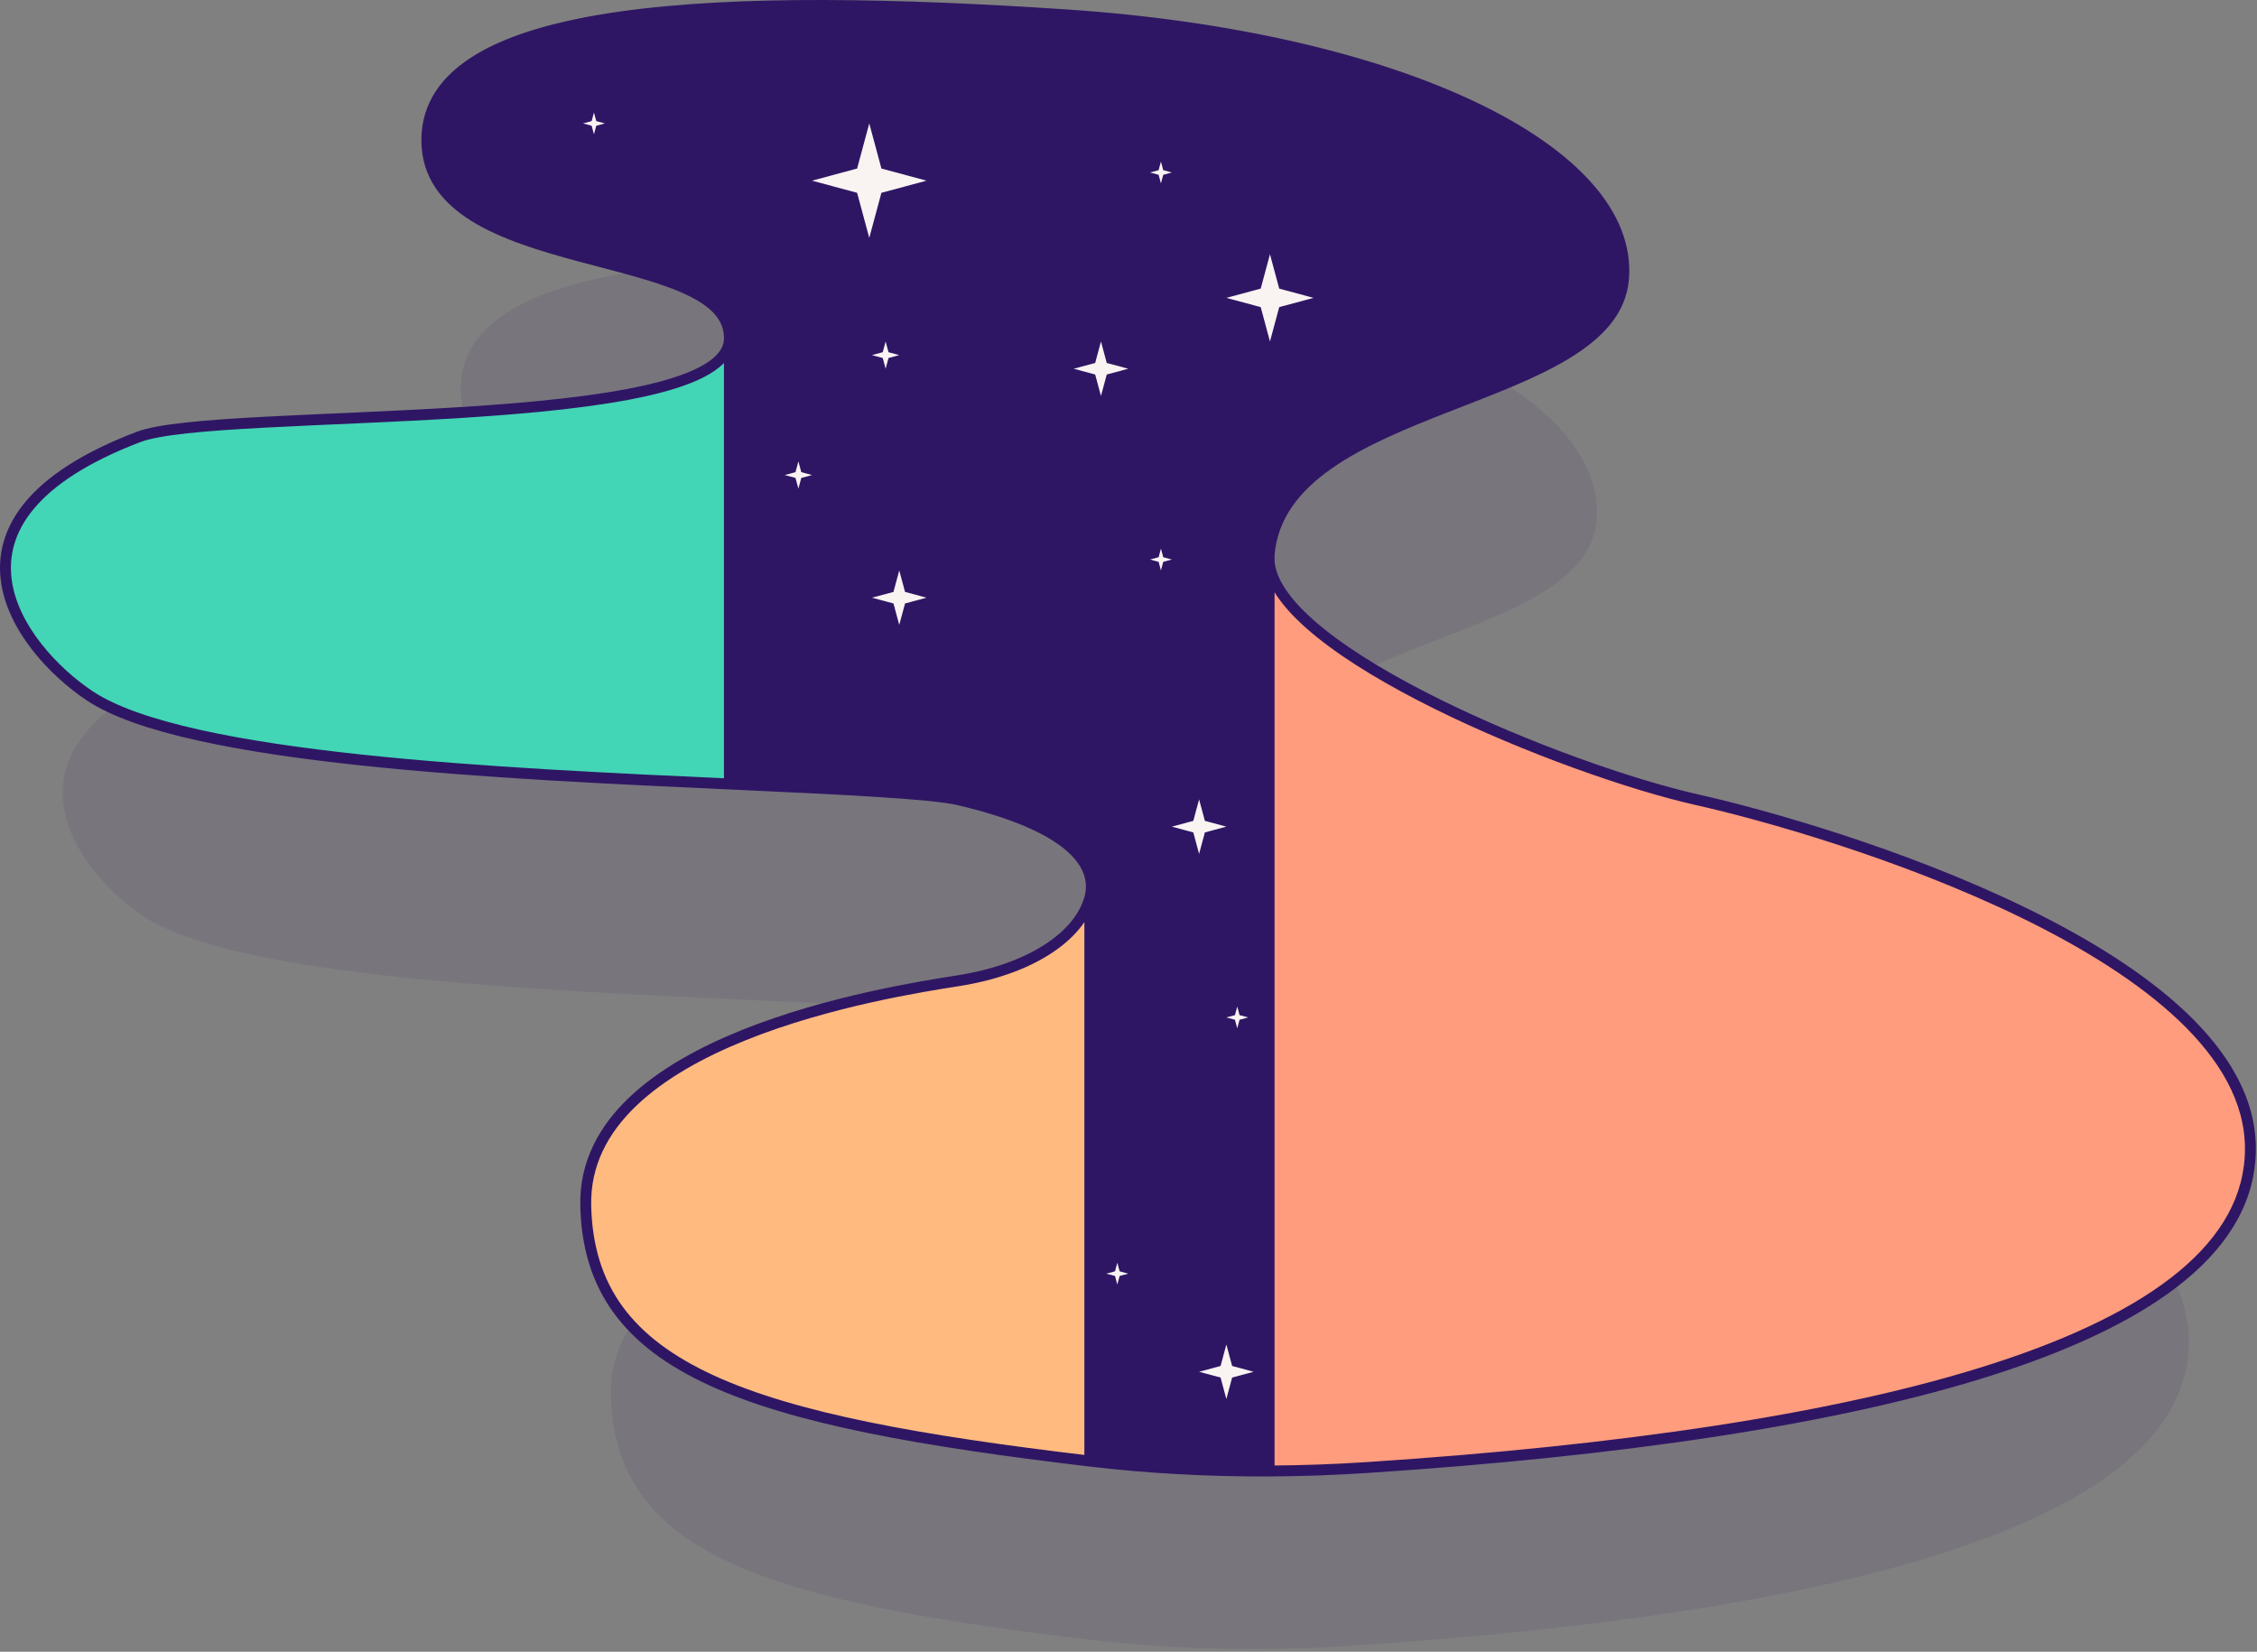 <svg width="414" height="303" viewBox="0 0 414 303" fill="none" xmlns="http://www.w3.org/2000/svg">
<rect x="0" y="0" width="414" height="303" fill="#808080" stroke="none"/>
<g opacity="0.1">
<path d="M137.445 105.829C136.967 122.361 48.933 117.512 35.096 122.771C-2.539 137.073 14.314 159.456 26.596 167.648C43.184 178.711 98.435 181.146 137.445 182.931V105.829Z" fill="#2F1664"/>
<path d="M247.965 301.396C334.402 295.727 401 279.666 401 246.126C401 212.587 328.261 190.857 305.117 185.661C282.585 180.602 232.314 160.261 230.966 144.427C230.93 143.997 230.929 143.57 230.966 143.147V144.427V301.997C236.495 301.971 242.164 301.776 247.965 301.396Z" fill="#2F1664"/>
<path d="M177.116 217.024C164.692 218.979 111.935 227.231 112.551 255.984C113.167 284.738 140.978 293.307 199.897 300.28V202.667C198.101 209.362 189.54 215.07 177.116 217.024Z" fill="#2F1664"/>
<path d="M230.966 143.147C233.328 116.221 290.48 117.638 292.369 95.436C294.258 73.234 253.638 53.457 195.542 49.615C137.445 45.772 85.017 47.252 85.017 71.344C85.017 95.436 137.923 89.297 137.445 105.829V182.931C156.957 183.823 172.392 184.558 177.116 185.661C196.06 190.082 201.512 196.647 199.897 202.667V300.28C209.662 301.436 220.04 302.048 230.966 301.997V144.427C230.93 143.997 230.929 143.57 230.966 143.147Z" fill="#2F1664"/>
<path d="M230.966 143.147L230.468 143.104L230.468 143.104L230.966 143.147ZM35.096 122.771L34.918 122.304L35.096 122.771ZM26.596 167.648L26.873 167.232L26.596 167.648ZM177.116 185.661L177.23 185.174L177.116 185.661ZM247.965 301.396L247.998 301.895L247.965 301.396ZM305.117 185.661L305.227 185.173L305.117 185.661ZM137.445 182.931L137.422 183.43L137.445 182.931ZM230.966 301.997L230.969 302.497L230.966 301.997ZM231.464 143.191C232.037 136.662 235.925 131.819 241.578 127.865C247.241 123.904 254.61 120.882 262.027 117.986C269.416 115.101 276.862 112.337 282.568 108.899C288.273 105.462 292.374 101.272 292.867 95.478L291.871 95.394C291.419 100.701 287.668 104.66 282.052 108.043C276.437 111.425 269.093 114.153 261.663 117.054C254.261 119.945 246.781 123.005 241.005 127.045C235.218 131.093 231.076 136.169 230.468 143.104L231.464 143.191ZM292.867 95.478C293.354 89.756 291.095 84.228 286.581 79.119C282.072 74.016 275.292 69.306 266.665 65.189C249.41 56.954 224.664 51.04 195.575 49.116L195.509 50.114C224.516 52.032 249.128 57.927 266.235 66.092C274.789 70.174 281.441 74.812 285.832 79.781C290.219 84.746 292.329 90.015 291.871 95.394L292.867 95.478ZM195.575 49.116C166.523 47.194 138.847 46.6 118.423 49.509C108.215 50.963 99.768 53.298 93.861 56.815C87.933 60.344 84.517 65.097 84.517 71.344L85.517 71.344C85.517 65.546 88.654 61.079 94.372 57.675C100.111 54.258 108.402 51.946 118.564 50.499C138.877 47.606 166.463 48.192 195.509 50.114L195.575 49.116ZM84.517 71.344C84.517 77.597 87.968 81.869 93.013 84.996C98.035 88.111 104.701 90.134 111.28 91.904C117.895 93.684 124.407 95.206 129.256 97.313C134.128 99.429 137.055 102.021 136.945 105.814L137.945 105.843C138.074 101.371 134.567 98.53 129.654 96.395C124.717 94.251 118.092 92.702 111.54 90.939C104.952 89.166 98.421 87.174 93.539 84.147C88.679 81.133 85.517 77.138 85.517 71.344L84.517 71.344ZM136.945 105.814C136.893 107.626 135.646 109.231 133.224 110.657C130.81 112.078 127.337 113.251 123.086 114.224C114.592 116.166 103.145 117.273 91.249 118.028C79.349 118.784 67.057 119.187 56.832 119.731C51.726 120.003 47.139 120.31 43.393 120.714C39.662 121.117 36.715 121.621 34.918 122.304L35.273 123.238C36.936 122.606 39.767 122.111 43.501 121.708C47.219 121.307 51.784 121.001 56.885 120.729C67.073 120.187 79.414 119.782 91.312 119.026C103.213 118.27 114.73 117.161 123.309 115.198C127.595 114.218 131.186 113.017 133.731 111.519C136.27 110.024 137.878 108.165 137.945 105.843L136.945 105.814ZM34.918 122.304C25.465 125.896 19.374 130.017 15.779 134.345C12.171 138.688 11.092 143.221 11.631 147.562C12.168 151.885 14.303 155.982 17.056 159.499C19.812 163.019 23.209 165.989 26.319 168.064L26.873 167.232C23.842 165.21 20.527 162.31 17.844 158.883C15.159 155.453 13.13 151.523 12.623 147.439C12.118 143.374 13.115 139.117 16.548 134.984C19.993 130.837 25.909 126.797 35.273 123.238L34.918 122.304ZM177.038 216.531C170.828 217.507 154.481 220.066 139.757 225.991C132.395 228.953 125.404 232.771 120.286 237.68C115.159 242.599 111.893 248.633 112.051 255.995L113.051 255.974C112.901 248.959 115.999 243.179 120.978 238.402C125.967 233.617 132.826 229.858 140.13 226.919C154.736 221.041 170.98 218.496 177.194 217.518L177.038 216.531ZM247.998 301.895C291.229 299.059 329.537 293.624 357.051 284.688C370.806 280.221 381.899 274.868 389.563 268.499C397.236 262.123 401.5 254.701 401.5 246.126H400.5C400.5 254.322 396.439 261.485 388.924 267.73C381.399 273.983 370.441 279.288 356.742 283.737C329.347 292.634 291.138 298.063 247.933 300.897L247.998 301.895ZM401.5 246.126C401.5 237.549 396.849 229.78 389.618 222.898C382.384 216.013 372.518 209.963 361.957 204.815C340.832 194.518 316.821 187.776 305.227 185.173L305.008 186.149C316.557 188.742 340.488 195.463 361.519 205.714C372.035 210.841 381.8 216.837 388.928 223.622C396.059 230.409 400.5 237.934 400.5 246.126H401.5ZM26.319 168.064C30.546 170.883 37.185 173.126 45.319 174.94C53.467 176.758 63.169 178.158 73.559 179.266C94.34 181.483 117.921 182.538 137.422 183.43L137.468 182.431C117.959 181.539 94.41 180.485 73.665 178.272C63.293 177.165 53.633 175.77 45.537 173.964C37.427 172.155 30.94 169.944 26.873 167.232L26.319 168.064ZM137.422 183.43C147.179 183.877 155.911 184.283 162.794 184.716C169.696 185.15 174.69 185.608 177.002 186.148L177.23 185.174C174.818 184.611 169.732 184.15 162.857 183.718C155.964 183.285 147.223 182.878 137.468 182.431L137.422 183.43ZM136.945 105.829V182.931H137.945V105.829H136.945ZM230.969 302.497C236.508 302.471 242.187 302.276 247.998 301.895L247.933 300.897C242.142 301.277 236.483 301.472 230.964 301.497L230.969 302.497ZM177.002 186.148C186.445 188.351 192.455 191.075 195.896 193.948C199.311 196.799 200.16 199.756 199.414 202.537L200.38 202.796C201.249 199.558 200.18 196.222 196.537 193.18C192.919 190.16 186.73 187.391 177.23 185.174L177.002 186.148ZM199.414 202.537C198.559 205.726 196.074 208.736 192.222 211.202C188.375 213.666 183.198 215.562 177.038 216.531L177.194 217.518C183.459 216.533 188.774 214.598 192.762 212.044C196.745 209.494 199.439 206.303 200.38 202.796L199.414 202.537ZM112.051 255.995C112.207 263.268 114.085 269.298 117.769 274.35C121.449 279.395 126.904 283.427 134.152 286.754C148.628 293.399 170.386 297.291 199.838 300.776L199.956 299.783C170.489 296.296 148.882 292.416 134.569 285.845C127.422 282.564 122.126 278.626 118.577 273.76C115.032 268.9 113.203 263.077 113.051 255.974L112.051 255.995ZM199.838 300.776C209.624 301.935 220.022 302.548 230.969 302.497L230.964 301.497C220.058 301.548 209.7 300.937 199.956 299.783L199.838 300.776ZM199.397 202.667V300.28H200.397V202.667H199.397ZM231.466 301.997V144.427H230.466V301.997H231.466ZM231.465 144.384C231.43 143.982 231.43 143.584 231.464 143.191L230.468 143.104C230.429 143.556 230.429 144.012 230.468 144.469L231.465 144.384ZM230.466 143.147V144.427H231.466V143.147H230.466ZM305.227 185.173C294.004 182.653 275.841 176.318 260.319 168.636C252.558 164.795 245.48 160.629 240.265 156.448C237.658 154.358 235.53 152.275 234.016 150.239C232.501 148.201 231.622 146.239 231.465 144.384L230.468 144.469C230.647 146.573 231.634 148.711 233.214 150.835C234.795 152.962 236.992 155.106 239.639 157.228C244.934 161.473 252.084 165.676 259.876 169.533C275.459 177.245 293.698 183.609 305.008 186.149L305.227 185.173Z" fill="#2F1664"/>
</g>
<path d="M133.794 62.209C133.288 79.708 40.097 74.576 25.449 80.142C-14.391 95.28 3.45 118.971 16.451 127.642C34.01 139.352 92.499 141.929 133.794 143.818V62.209Z" fill="#42D5B6"/>
<path d="M250.789 269.208C342.289 263.208 412.789 246.208 412.789 210.708C412.789 175.208 335.789 152.208 311.289 146.708C287.437 141.353 234.221 119.823 232.794 103.063C232.756 102.608 232.755 102.157 232.794 101.709V103.063V269.844C238.647 269.817 244.648 269.61 250.789 269.208Z" fill="#FF9C7E"/>
<path d="M175.789 179.905C162.637 181.973 106.789 190.708 107.442 221.142C108.094 251.576 137.534 260.646 199.905 268.027V164.708C198.003 171.794 188.942 177.836 175.789 179.905Z" fill="#FFBA7F"/>
<path d="M232.794 101.709C235.294 73.209 295.794 74.709 297.794 51.209C299.794 27.709 256.794 6.776 195.294 2.709C133.794 -1.358 78.294 0.209 78.294 25.709C78.294 51.209 134.3 44.711 133.794 62.209V143.818C154.449 144.763 170.788 145.541 175.789 146.708C195.843 151.387 201.615 158.336 199.905 164.708V268.027C210.242 269.25 221.228 269.898 232.794 269.844V103.063C232.756 102.608 232.755 102.157 232.794 101.709Z" fill="#2F1664"/>
<path d="M232.794 101.709L231.798 101.622L231.798 101.622L232.794 101.709ZM25.449 80.142L25.093 79.207L25.449 80.142ZM16.451 127.642L17.006 126.81L16.451 127.642ZM175.789 146.708L176.016 145.734L175.789 146.708ZM250.789 269.208L250.855 270.205L250.789 269.208ZM311.289 146.708L311.508 145.732L311.289 146.708ZM133.794 143.818L133.749 144.817L133.794 143.818ZM232.794 269.844L232.799 270.844L232.794 269.844ZM233.791 101.796C234.38 95.077 238.376 90.06 244.297 85.919C250.239 81.764 257.988 78.584 265.846 75.516C273.648 72.469 281.578 69.527 287.662 65.862C293.744 62.199 298.249 57.655 298.791 51.294L296.798 51.124C296.339 56.513 292.533 60.594 286.63 64.149C280.73 67.703 273.003 70.574 265.118 73.652C257.289 76.709 249.319 79.967 243.151 84.28C236.963 88.608 232.459 94.091 231.798 101.622L233.791 101.796ZM298.791 51.294C299.32 45.075 296.858 39.101 292.02 33.627C287.19 28.161 279.954 23.143 270.788 18.769C252.452 10.019 226.193 3.75 195.36 1.711L195.228 3.707C225.896 5.735 251.887 11.966 269.926 20.574C278.948 24.879 285.93 29.755 290.522 34.951C295.105 40.138 297.269 45.593 296.798 51.124L298.791 51.294ZM195.36 1.711C164.604 -0.323 135.265 -0.956 113.591 2.131C102.763 3.673 93.749 6.156 87.416 9.926C81.043 13.72 77.294 18.884 77.294 25.709L79.294 25.709C79.294 19.784 82.483 15.19 88.439 11.645C94.434 8.076 103.138 5.64 113.873 4.111C135.324 1.056 164.484 1.673 195.228 3.707L195.36 1.711ZM77.294 25.709C77.294 32.543 81.085 37.195 86.51 40.559C91.894 43.897 99.014 46.053 105.974 47.925C113.006 49.817 119.847 51.416 124.937 53.627C130.076 55.859 132.902 58.485 132.795 62.18L134.794 62.238C134.94 57.184 130.955 54.06 125.734 51.793C120.466 49.504 113.4 47.852 106.494 45.994C99.516 44.117 92.666 42.022 87.564 38.859C82.505 35.723 79.294 31.625 79.294 25.709L77.294 25.709ZM132.795 62.18C132.746 63.857 131.596 65.437 129.087 66.914C126.594 68.381 122.972 69.611 118.489 70.636C109.537 72.683 97.453 73.852 84.862 74.652C72.264 75.452 59.275 75.877 48.433 76.454C43.027 76.741 38.161 77.067 34.182 77.496C30.233 77.923 27.058 78.46 25.093 79.207L25.804 81.076C27.502 80.431 30.442 79.912 34.396 79.485C38.32 79.061 43.142 78.738 48.539 78.451C59.307 77.878 72.394 77.448 84.988 76.648C97.588 75.848 109.813 74.671 118.935 72.585C123.488 71.544 127.345 70.26 130.102 68.637C132.844 67.023 134.716 64.936 134.794 62.238L132.795 62.18ZM25.093 79.207C15.044 83.025 8.515 87.425 4.638 92.092C0.736 96.788 -0.445 101.715 0.142 106.44C0.724 111.128 3.035 115.543 5.982 119.307C8.933 123.076 12.567 126.253 15.896 128.474L17.006 126.81C13.834 124.694 10.363 121.658 7.557 118.074C4.747 114.485 2.65 110.404 2.127 106.194C1.608 102.021 2.625 97.644 6.176 93.37C9.753 89.066 15.934 84.827 25.804 81.076L25.093 79.207ZM175.634 178.917C169.062 179.95 151.708 182.665 136.065 188.958C128.246 192.105 120.784 196.173 115.304 201.428C109.807 206.701 106.271 213.208 106.442 221.163L108.441 221.12C108.286 213.859 111.487 207.861 116.688 202.872C121.908 197.865 129.107 193.914 136.812 190.814C152.219 184.615 169.365 181.927 175.945 180.892L175.634 178.917ZM250.855 270.205C296.63 267.204 337.229 261.448 366.411 251.971C380.998 247.234 392.805 241.545 400.983 234.75C409.179 227.94 413.789 219.962 413.789 210.708H411.789C411.789 219.204 407.587 226.663 399.705 233.212C391.805 239.776 380.268 245.368 365.793 250.069C336.85 259.468 296.449 265.211 250.724 268.21L250.855 270.205ZM413.789 210.708C413.789 201.448 408.767 193.11 401.065 185.78C393.358 178.446 382.865 172.018 371.665 166.559C349.259 155.638 323.804 148.492 311.508 145.732L311.07 147.683C323.275 150.423 348.569 157.527 370.789 168.357C381.901 173.773 392.189 180.095 399.686 187.229C407.187 194.368 411.789 202.217 411.789 210.708H413.789ZM15.896 128.474C20.447 131.509 27.547 133.897 36.169 135.82C44.819 137.749 55.108 139.233 66.115 140.407C88.13 142.755 113.108 143.873 133.749 144.817L133.84 142.819C113.185 141.874 88.271 140.759 66.328 138.419C55.356 137.248 45.15 135.774 36.604 133.868C28.031 131.955 21.235 129.63 17.006 126.81L15.896 128.474ZM133.749 144.817C144.078 145.29 153.317 145.72 160.599 146.178C167.918 146.638 173.16 147.121 175.562 147.681L176.016 145.734C173.417 145.127 167.989 144.638 160.725 144.182C153.423 143.722 144.165 143.291 133.84 142.819L133.749 144.817ZM132.794 62.209V143.818H134.794V62.209H132.794ZM232.799 270.844C238.672 270.817 244.694 270.61 250.855 270.205L250.724 268.21C244.603 268.611 238.622 268.817 232.79 268.844L232.799 270.844ZM175.562 147.681C185.531 150.008 191.809 152.87 195.368 155.841C198.875 158.768 199.671 161.72 198.939 164.448L200.871 164.967C201.849 161.323 200.614 157.615 196.649 154.305C192.736 151.039 186.101 148.087 176.016 145.734L175.562 147.681ZM198.939 164.448C198.074 167.674 195.543 170.775 191.527 173.346C187.52 175.911 182.104 177.899 175.634 178.917L175.945 180.892C182.627 179.842 188.318 177.775 192.605 175.03C196.884 172.291 199.835 168.828 200.871 164.967L198.939 164.448ZM106.442 221.163C106.609 228.942 108.62 235.422 112.585 240.858C116.543 246.283 122.392 250.594 130.112 254.138C145.513 261.207 168.617 265.331 199.787 269.02L200.023 267.034C168.822 263.341 146.021 259.24 130.946 252.32C123.428 248.869 117.897 244.745 114.201 239.68C110.514 234.625 108.601 228.559 108.441 221.12L106.442 221.163ZM199.787 269.02C210.166 270.248 221.193 270.898 232.799 270.844L232.79 268.844C221.264 268.898 210.318 268.252 200.023 267.034L199.787 269.02ZM198.905 164.708V268.027H200.905V164.708H198.905ZM233.794 269.844V103.063H231.794V269.844H233.794ZM233.791 102.978C233.757 102.578 233.756 102.185 233.791 101.796L231.798 101.622C231.754 102.129 231.755 102.638 231.798 103.148L233.791 102.978ZM231.794 101.709V103.063H233.794V101.709H231.794ZM311.508 145.732C299.67 143.074 280.478 136.382 264.076 128.266C255.874 124.208 248.415 119.815 242.932 115.42C240.191 113.222 237.971 111.046 236.401 108.934C234.827 106.818 233.948 104.823 233.791 102.978L231.798 103.148C231.998 105.493 233.093 107.837 234.796 110.127C236.502 112.422 238.86 114.719 241.681 116.98C247.323 121.503 254.926 125.97 263.189 130.059C279.714 138.236 299.057 144.986 311.07 147.683L311.508 145.732Z" fill="#2F1664"/>
<path d="M159.449 22.642L161.677 30.914L169.949 33.142L161.677 35.369L159.449 43.642L157.222 35.369L148.949 33.142L157.222 30.914L159.449 22.642Z" fill="#F9F4F2"/>
<path d="M201.949 62.642L203.01 66.581L206.949 67.642L203.01 68.702L201.949 72.642L200.889 68.702L196.949 67.642L200.889 66.581L201.949 62.642Z" fill="#F9F4F2"/>
<path d="M232.949 46.642L234.646 52.944L240.949 54.642L234.646 56.339L232.949 62.642L231.252 56.339L224.949 54.642L231.252 52.944L232.949 46.642Z" fill="#F9F4F2"/>
<path d="M164.949 104.642L166.01 108.581L169.949 109.642L166.01 110.702L164.949 114.642L163.889 110.702L159.949 109.642L163.889 108.581L164.949 104.642Z" fill="#F9F4F2"/>
<path d="M224.949 246.642L226.01 250.581L229.949 251.642L226.01 252.702L224.949 256.642L223.889 252.702L219.949 251.642L223.889 250.581L224.949 246.642Z" fill="#F9F4F2"/>
<path d="M162.449 62.642L162.98 64.611L164.949 65.142L162.98 65.672L162.449 67.642L161.919 65.672L159.949 65.142L161.919 64.611L162.449 62.642Z" fill="#F9F4F2"/>
<path d="M146.449 84.642L146.98 86.611L148.949 87.142L146.98 87.672L146.449 89.642L145.919 87.672L143.949 87.142L145.919 86.611L146.449 84.642Z" fill="#F9F4F2"/>
<path d="M212.949 100.642L213.373 102.217L214.949 102.642L213.373 103.066L212.949 104.642L212.525 103.066L210.949 102.642L212.525 102.217L212.949 100.642Z" fill="#F9F4F2"/>
<path d="M204.949 231.642L205.373 233.217L206.949 233.642L205.373 234.066L204.949 235.642L204.525 234.066L202.949 233.642L204.525 233.217L204.949 231.642Z" fill="#F9F4F2"/>
<path d="M226.949 184.642L227.373 186.217L228.949 186.642L227.373 187.066L226.949 188.642L226.525 187.066L224.949 186.642L226.525 186.217L226.949 184.642Z" fill="#F9F4F2"/>
<path d="M212.949 29.642L213.373 31.217L214.949 31.642L213.373 32.066L212.949 33.642L212.525 32.066L210.949 31.642L212.525 31.217L212.949 29.642Z" fill="#F9F4F2"/>
<path d="M108.949 20.642L109.373 22.217L110.949 22.642L109.373 23.066L108.949 24.642L108.525 23.066L106.949 22.642L108.525 22.217L108.949 20.642Z" fill="#F9F4F2"/>
<path d="M219.949 146.642L221.01 150.581L224.949 151.642L221.01 152.702L219.949 156.642L218.889 152.702L214.949 151.642L218.889 150.581L219.949 146.642Z" fill="#F9F4F2"/>
</svg>
